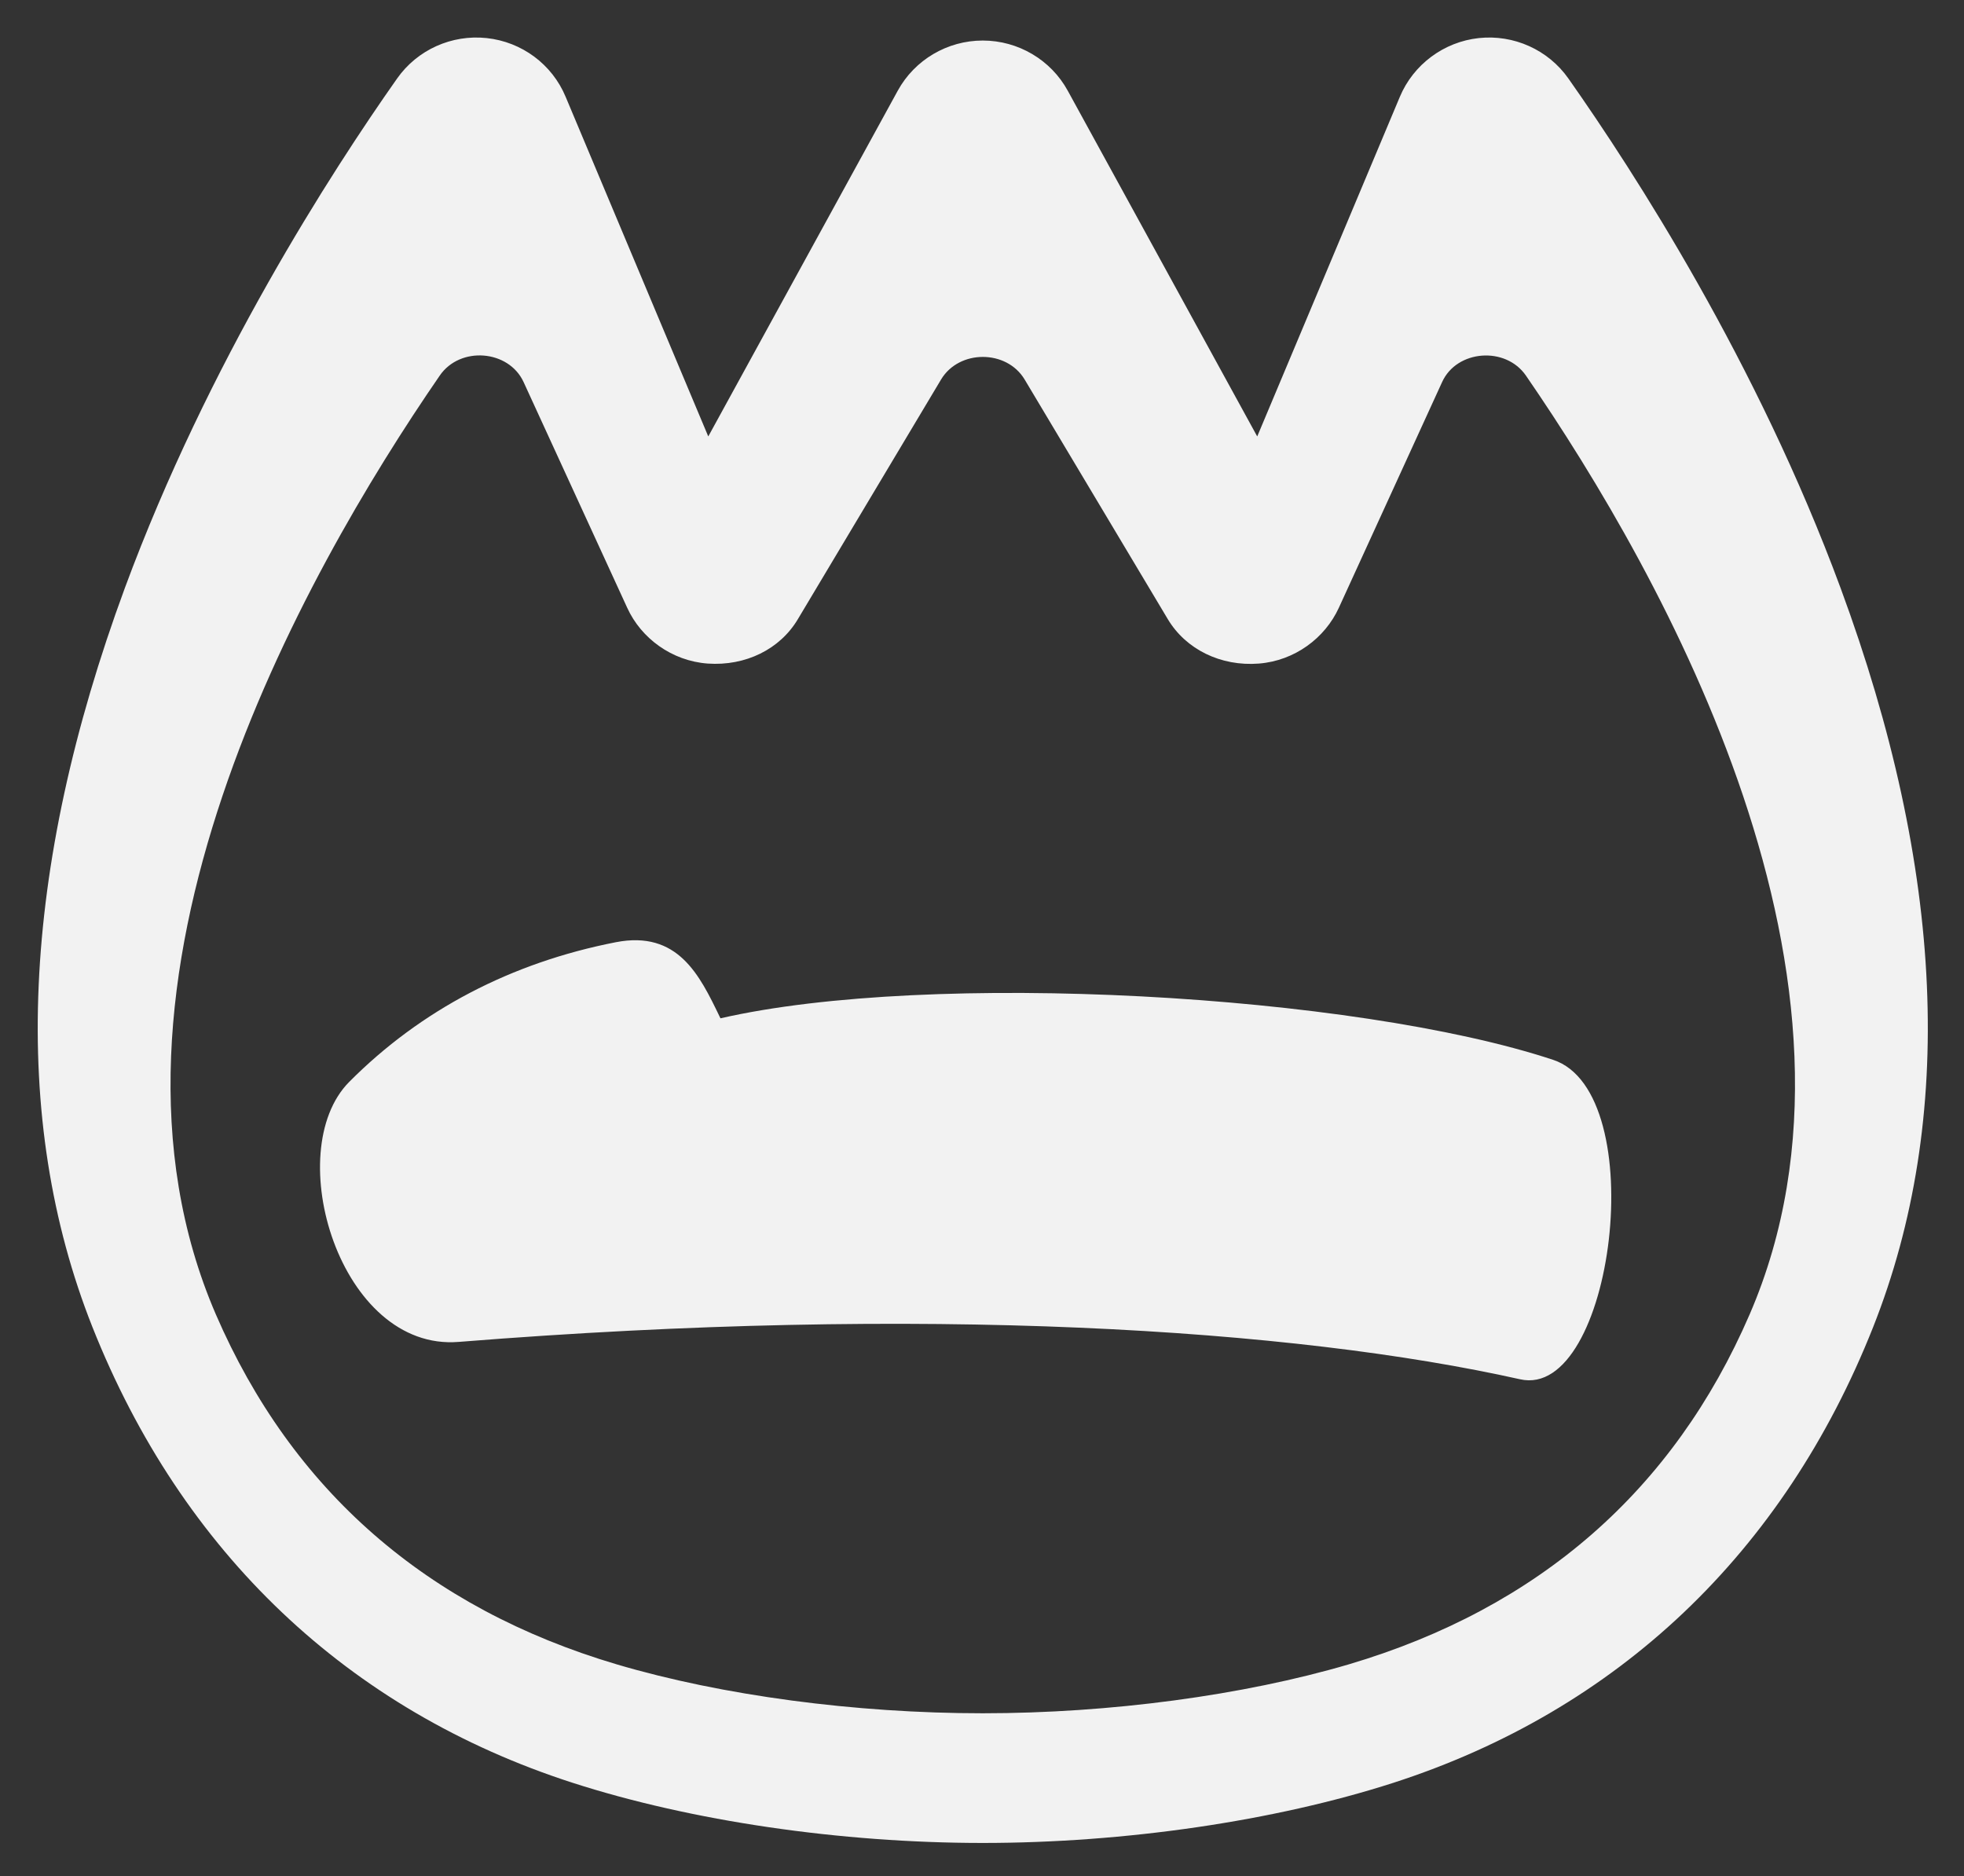 <svg width="67" height="64" viewBox="0 0 67 64" fill="none" xmlns="http://www.w3.org/2000/svg">
<rect x="0" y="0" width="67" height="64" fill="#333333" stroke="none"/>
<path fill-rule="evenodd" clip-rule="evenodd" d="M19.529 60.817C23.578 62.124 28.678 62.871 33.526 62.871C38.373 62.871 43.479 62.124 47.522 60.823C55.185 58.35 60.849 52.972 63.899 45.276C66.715 38.172 66.345 29.689 62.79 20.061C59.948 12.364 55.749 5.866 53.504 2.678C52.816 1.699 51.642 1.171 50.448 1.299C49.254 1.428 48.216 2.201 47.755 3.302L42.889 14.889L36.426 3.096C35.849 2.04 34.732 1.383 33.526 1.383C32.319 1.383 31.203 2.04 30.625 3.096L24.162 14.889L19.296 3.302C18.835 2.195 17.803 1.428 16.603 1.299C15.409 1.171 14.235 1.699 13.547 2.678C11.302 5.866 7.104 12.364 4.261 20.054C0.712 29.683 0.336 38.165 3.152 45.269C6.208 52.966 11.873 58.344 19.529 60.817ZM15 12.815C15.695 11.798 17.356 11.933 17.862 13.034L21.398 20.737C21.872 21.774 22.916 22.547 24.143 22.637C25.434 22.727 26.609 22.148 27.218 21.123L32.105 12.944C32.721 11.92 34.337 11.92 34.953 12.944L39.839 21.123C40.456 22.154 41.649 22.74 42.947 22.637C44.167 22.54 45.199 21.768 45.672 20.737L49.196 13.034C49.695 11.933 51.363 11.804 52.057 12.815C56.762 19.649 64.567 33.554 59.688 44.838C57.093 50.84 52.492 54.859 46.01 56.779C42.422 57.835 37.873 58.447 33.526 58.447C29.178 58.447 24.63 57.841 21.041 56.779C14.559 54.859 9.959 50.84 7.363 44.838C2.484 33.547 10.296 19.649 15 12.815ZM24.578 34.739C31.741 33.096 46.217 33.914 52.985 36.156C56.372 37.276 55.035 47.775 51.856 47.053C44.135 45.327 31.533 44.509 15.649 45.778C11.6 46.106 9.563 39.279 11.912 36.909C14.351 34.456 17.44 32.839 21.009 32.143C23.125 31.731 23.868 33.269 24.547 34.676C24.557 34.697 24.567 34.718 24.578 34.739Z" fill="#F2F2F2"/>
</svg>
